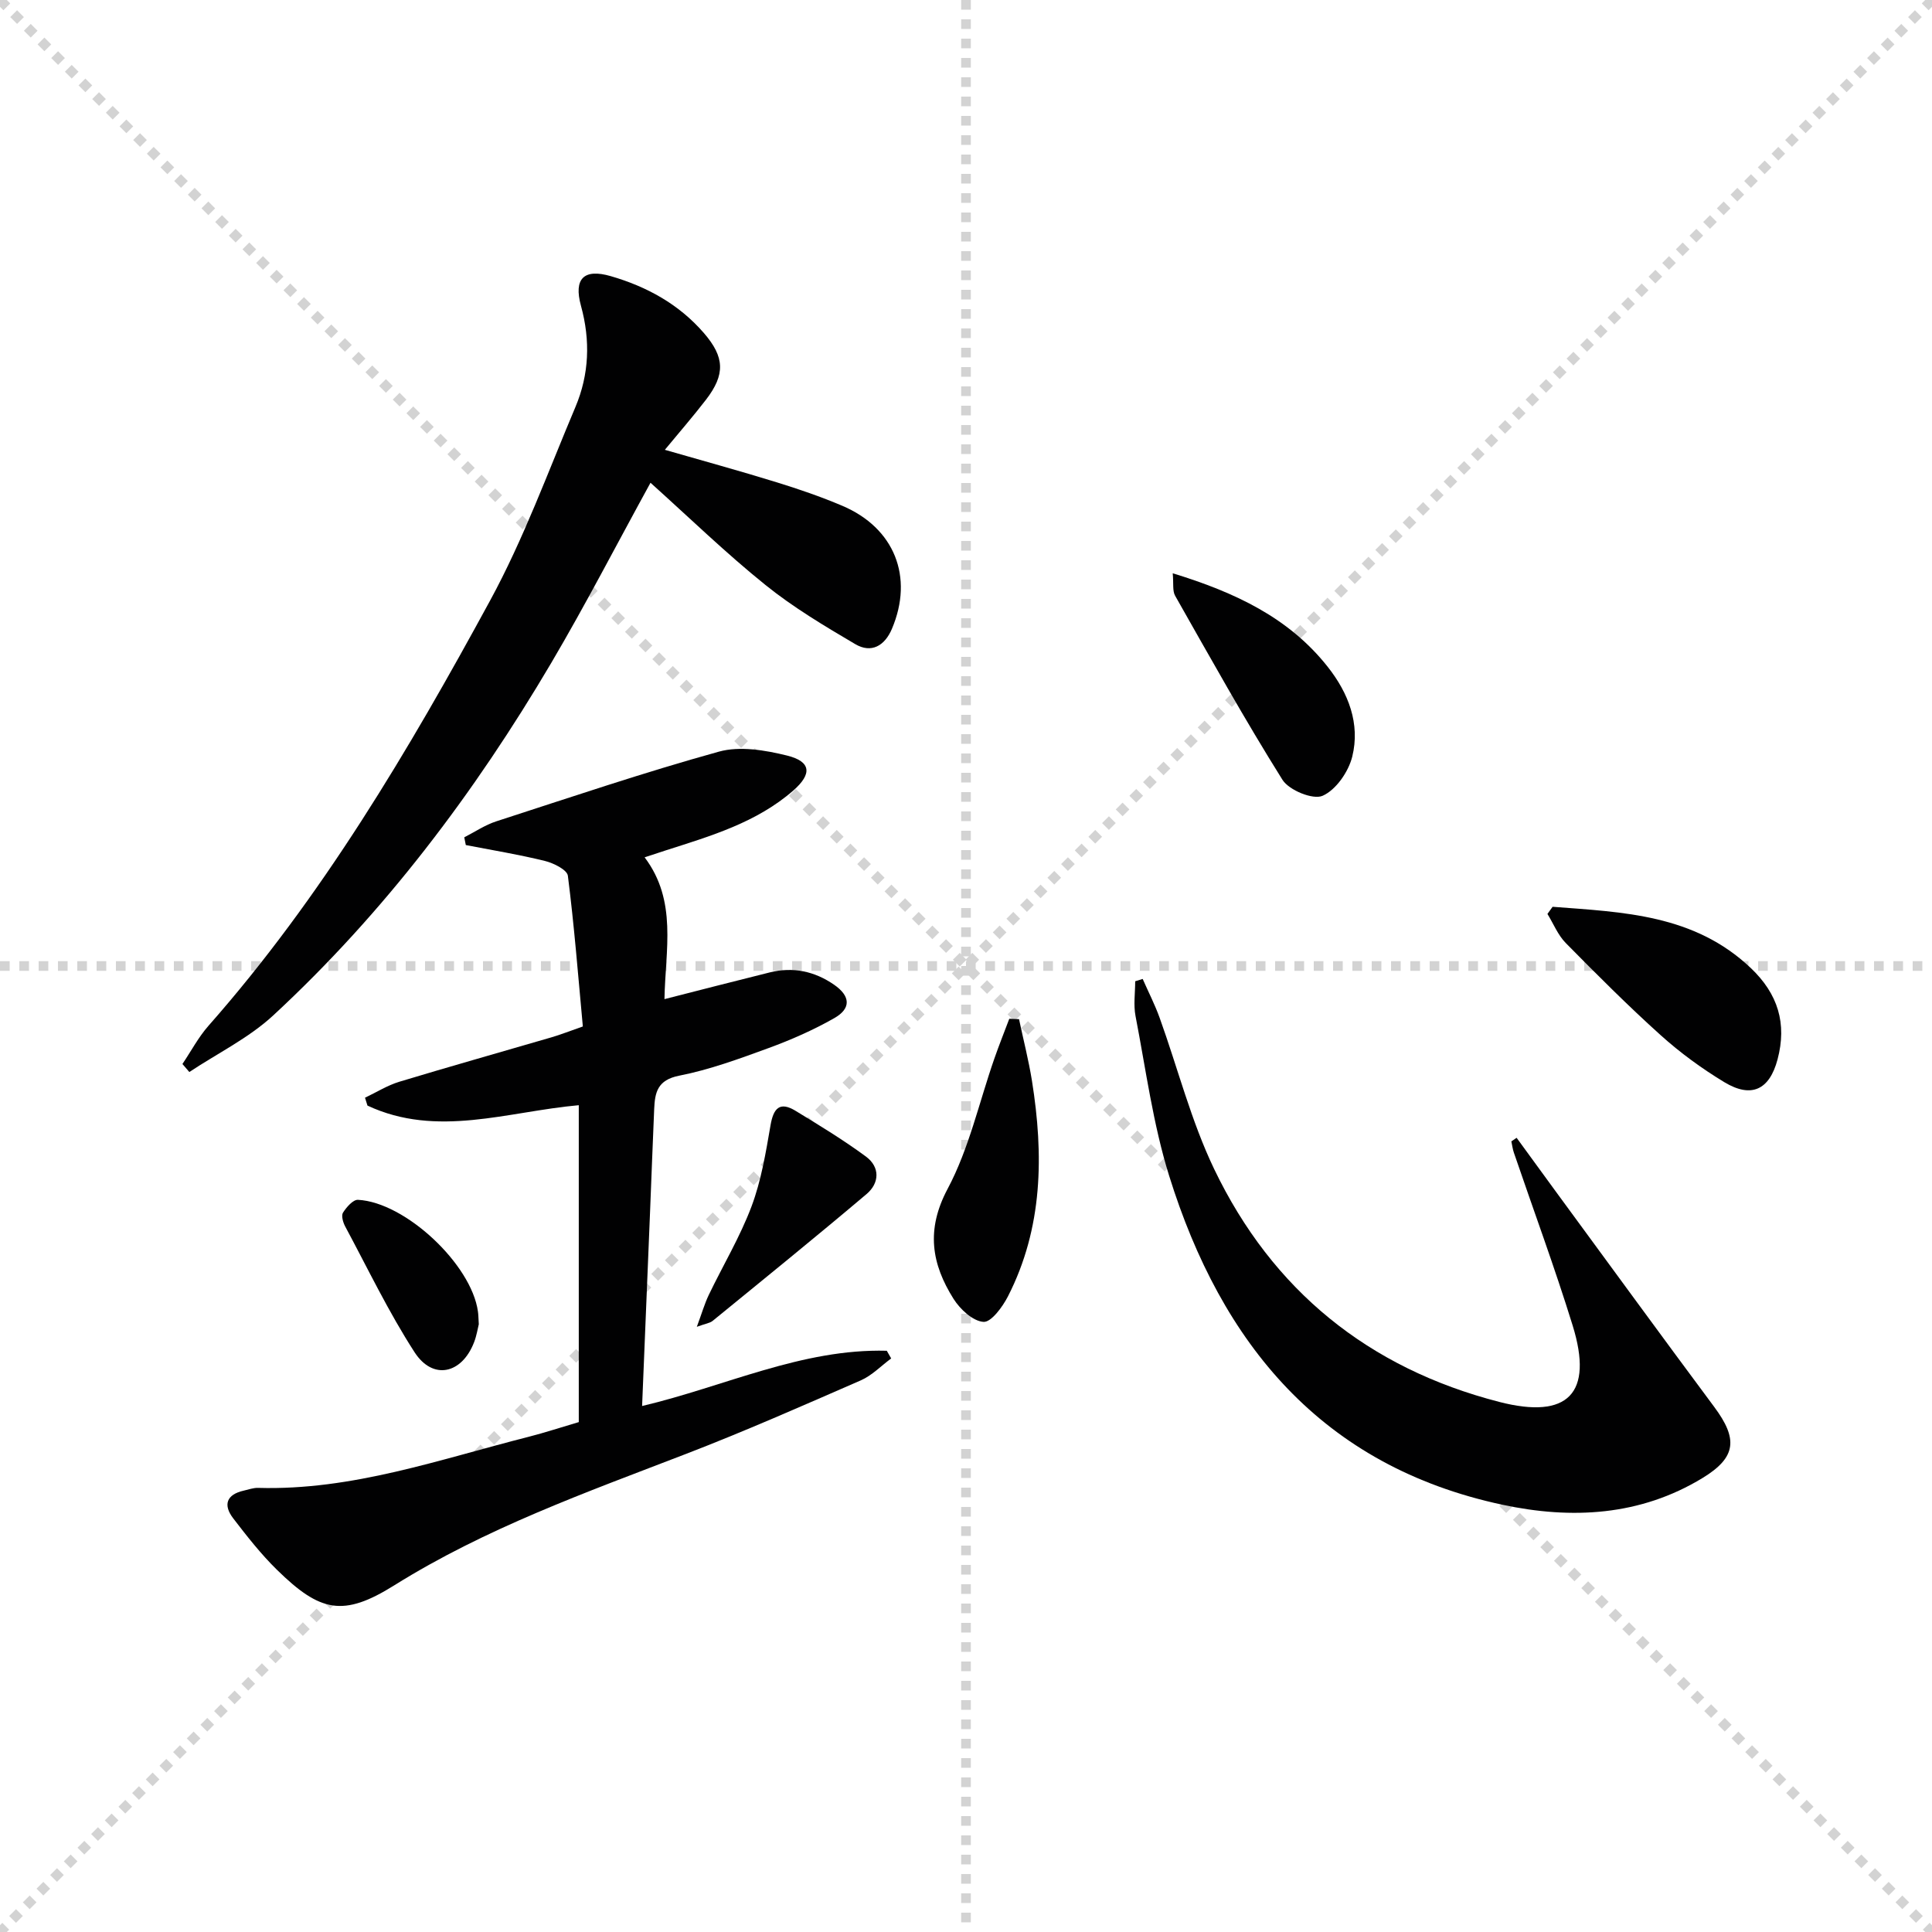 <svg enable-background="new 0 0 400 400" viewBox="0 0 400 400" xmlns="http://www.w3.org/2000/svg"><g stroke="lightgray" stroke-dasharray="1,1" stroke-width="1" transform="scale(2, 2)"><line x1="0" y1="0" x2="200" y2="200"></line><line x1="200" y1="0" x2="0" y2="200"></line><line x1="100" y1="0" x2="100" y2="200"></line><line x1="0" y1="100" x2="200" y2="100"></line></g><g fill="#010102"><path d="m119.83 294.43c0-22.07 0-43.69 0-65.61-14.72 1.31-29.35 6.82-43.75.08-.17-.54-.34-1.09-.51-1.63 2.37-1.12 4.64-2.56 7.12-3.31 10.47-3.17 21.01-6.13 31.51-9.2 1.89-.55 3.74-1.29 6.47-2.24-.97-10.45-1.78-20.86-3.1-31.21-.16-1.23-2.96-2.62-4.75-3.06-5.4-1.33-10.91-2.23-16.38-3.29-.11-.53-.22-1.07-.32-1.6 2.21-1.13 4.32-2.57 6.66-3.32 15.31-4.96 30.57-10.13 46.06-14.42 4.33-1.2 9.57-.31 14.11.81 5.01 1.24 5.21 3.81 1.29 7.24-7.61 6.64-17.06 9.4-26.39 12.39-1.39.45-2.77.91-4.39 1.44 6.82 9.03 4.29 19.16 4.11 29.36 7.46-1.9 14.64-3.76 21.83-5.54 4.79-1.18 9.24-.24 13.28 2.55 3.39 2.34 3.6 4.91.04 6.93-4.31 2.45-8.92 4.48-13.59 6.19-6.07 2.22-12.21 4.48-18.52 5.72-4.52.89-5.02 3.49-5.17 6.94-.31 7.15-.57 14.3-.86 21.44-.53 13.12-1.07 26.25-1.64 40.01 17.17-4.06 33.08-11.91 50.66-11.44.3.53.6 1.06.91 1.59-2.09 1.54-3.98 3.53-6.29 4.54-12.01 5.24-24.02 10.54-36.25 15.25-20.62 7.95-41.4 15.35-60.33 27.18-10.58 6.62-15.35 5.56-24.3-3.21-3.31-3.24-6.21-6.95-9.04-10.63-2.15-2.8-1.44-4.96 2.2-5.77.97-.22 1.96-.59 2.93-.56 19.47.57 37.6-5.91 56.07-10.59 3.35-.86 6.66-1.95 10.33-3.03z"/><path d="m134.68 99.95c-7.05 12.84-13.45 25.25-20.52 37.25-15.88 26.93-34.59 51.74-57.59 73.03-5.07 4.69-11.55 7.85-17.37 11.72-.48-.55-.95-1.11-1.43-1.66 1.79-2.65 3.3-5.54 5.4-7.92 23.5-26.65 41.44-57.04 58.3-88.03 6.95-12.78 11.98-26.61 17.66-40.06 2.86-6.77 3.13-13.79 1.15-20.98-1.54-5.61.6-7.74 6.16-6.13 7.46 2.16 14.13 5.81 19.3 11.79 4.3 4.98 4.46 8.56.41 13.82-2.62 3.4-5.44 6.64-8.5 10.35 7.97 2.3 15.58 4.38 23.11 6.71 4.6 1.42 9.18 2.99 13.61 4.87 10.83 4.59 14.85 14.75 10.29 25.49-1.5 3.53-4.27 5.12-7.59 3.16-6.4-3.77-12.86-7.62-18.62-12.27-8.14-6.55-15.66-13.85-23.77-21.14z"/><path d="m314 235.57c2.7 3.71 5.4 7.42 8.11 11.12 10.92 14.87 21.78 29.78 32.79 44.58 4.92 6.61 4.66 10.43-2.4 14.73-12.92 7.87-27.13 8.6-41.44 5.54-37.36-7.99-58.16-33.3-69-68.1-3.34-10.71-4.82-22.01-6.96-33.07-.45-2.32-.07-4.8-.07-7.21.52-.16 1.03-.32 1.55-.48 1.18 2.69 2.53 5.31 3.52 8.07 3.76 10.44 6.51 21.35 11.28 31.29 12.04 25.1 31.96 41.24 59.02 48.21 14.24 3.67 19.54-1.75 15.21-15.79-3.72-12.04-8.11-23.88-12.18-35.82-.26-.75-.35-1.56-.52-2.33.36-.24.72-.49 1.09-.74z"/><path d="m321.45 187.74c14.59 1.12 29.32 1.55 41.04 12.69 5.62 5.34 7.51 11.48 5.53 18.92-1.67 6.27-5.39 8.1-11.02 4.7-4.66-2.82-9.14-6.09-13.18-9.73-6.78-6.1-13.23-12.57-19.64-19.07-1.63-1.65-2.55-4-3.8-6.03.35-.5.71-.99 1.07-1.48z"/><path d="m242.8 118.69c12.91 3.96 24.05 9.18 32.1 19.38 4.28 5.42 6.75 11.77 5.07 18.58-.78 3.14-3.37 6.89-6.14 8.11-1.99.88-6.95-1.15-8.31-3.31-7.81-12.46-14.97-25.32-22.23-38.12-.57-1.02-.29-2.52-.49-4.64z"/><path d="m210.98 211.01c.9 4.26 1.99 8.49 2.68 12.78 2.44 15.32 2.28 30.42-4.98 44.62-1.12 2.18-3.47 5.38-5.06 5.27-2.2-.15-4.83-2.6-6.19-4.75-4.55-7.23-5.76-14.29-1.24-22.78 4.45-8.36 6.53-17.97 9.69-27.01.96-2.76 2.05-5.47 3.08-8.21.67.03 1.35.06 2.02.08z"/><path d="m144.27 274.7c1.04-2.8 1.6-4.77 2.47-6.59 2.94-6.12 6.47-12 8.85-18.32 2.01-5.35 2.96-11.14 3.94-16.82.61-3.54 1.91-4.98 5.19-2.98 4.94 3.01 9.91 6.03 14.56 9.46 2.95 2.18 2.82 5.49.14 7.76-10.51 8.89-21.21 17.56-31.87 26.26-.56.46-1.43.56-3.28 1.23z"/><path d="m99.13 274.17c-.22.85-.44 2.34-.97 3.71-2.53 6.59-8.53 7.94-12.32 2.1-5.38-8.31-9.68-17.32-14.38-26.07-.44-.83-.84-2.22-.45-2.84.72-1.13 2.08-2.71 3.1-2.66 9.83.5 23.5 13.38 24.84 23.12.1.66.1 1.33.18 2.64z"/></g></svg>